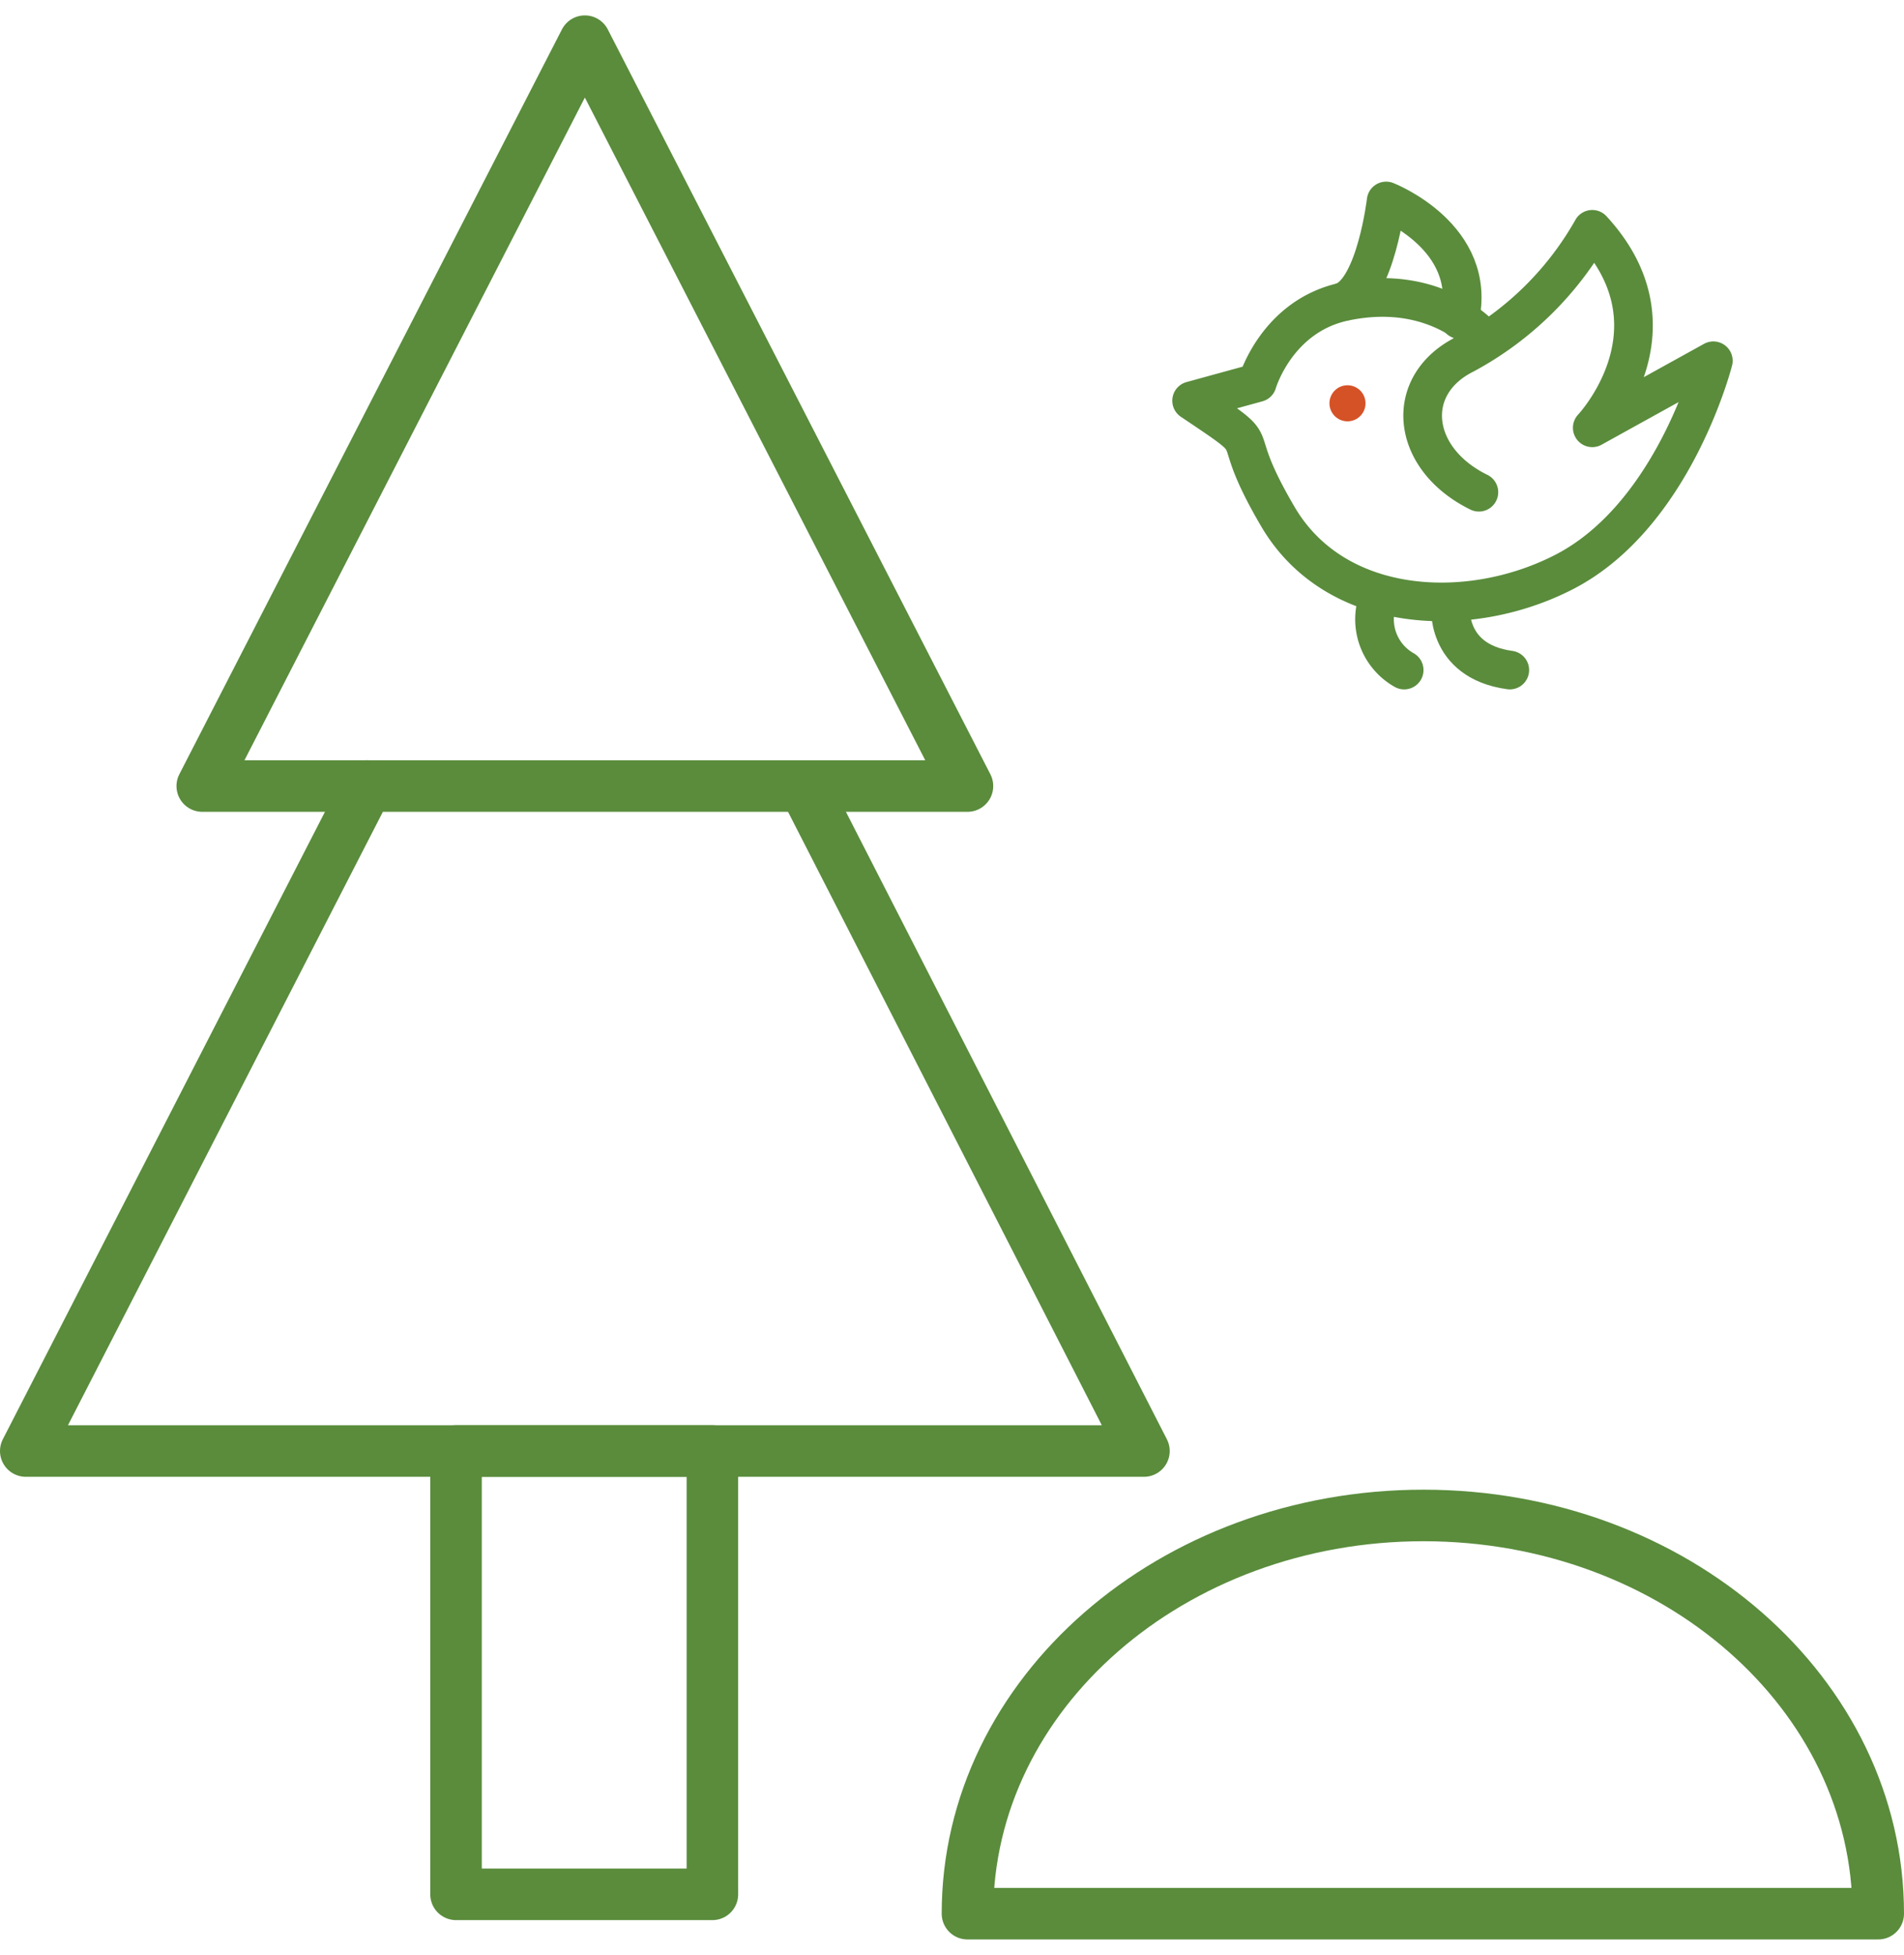 <svg xmlns="http://www.w3.org/2000/svg" width="38px" height="39px" viewBox="0 0 147.8 149.3"><defs><style>.cls-1,.cls-2{fill:none;stroke:#5A8C3C;stroke-linecap:round;stroke-linejoin:round;}.cls-1{stroke-width:4px;}.cls-2{stroke-width:3px;}.cls-3{fill:#d55227;}</style></defs><title>Зеленая-территория</title><g id="Layer_2" data-name="Layer 2"><g id="Layer_1-2" data-name="Layer 1"><path class="cls-1" d="M110.5,116.4c-19.5,0-35.4,13.8-35.4,30.9h70.7C145.8,130.2,130,116.4,110.5,116.4Z"/><polygon class="cls-1" points="45.4 2 45.4 2 75.1 59.8 15.7 59.8 45.4 2"/><polyline class="cls-1" points="62.6 60.2 88.8 111.4 2 111.4 28.5 59.8"/><rect class="cls-1" x="35.4" y="111.4" width="19.9" height="34.4"/><path class="cls-2" d="M115.2,25.1s-3.6-4.4-10.8-2.9c-5.3,1.1-6.8,6.3-6.8,6.3l-5.1,1.4c6.4,4.3,2.3,1.5,6.7,9s14.6,8.1,22,4.4C129.9,39,133,26.8,133,26.8L123.6,32s7.2-7.6,0-15.4a24.93,24.93,0,0,1-9.9,9.7c-4.8,2.4-4.2,8.1,1.1,10.7"/><path class="cls-2" d="M113.3,23.6c1.5-6.4-5.7-9.2-5.7-9.2s-.8,6.8-3.3,7.8"/><path class="cls-2" d="M112.6,45.7s-.5,4.4,4.6,5.1"/><path class="cls-2" d="M107.1,45a4.52,4.52,0,0,0,1.9,5.8"/><circle class="cls-3" cx="104.6" cy="30.1" r="1.4"/></g></g></svg>